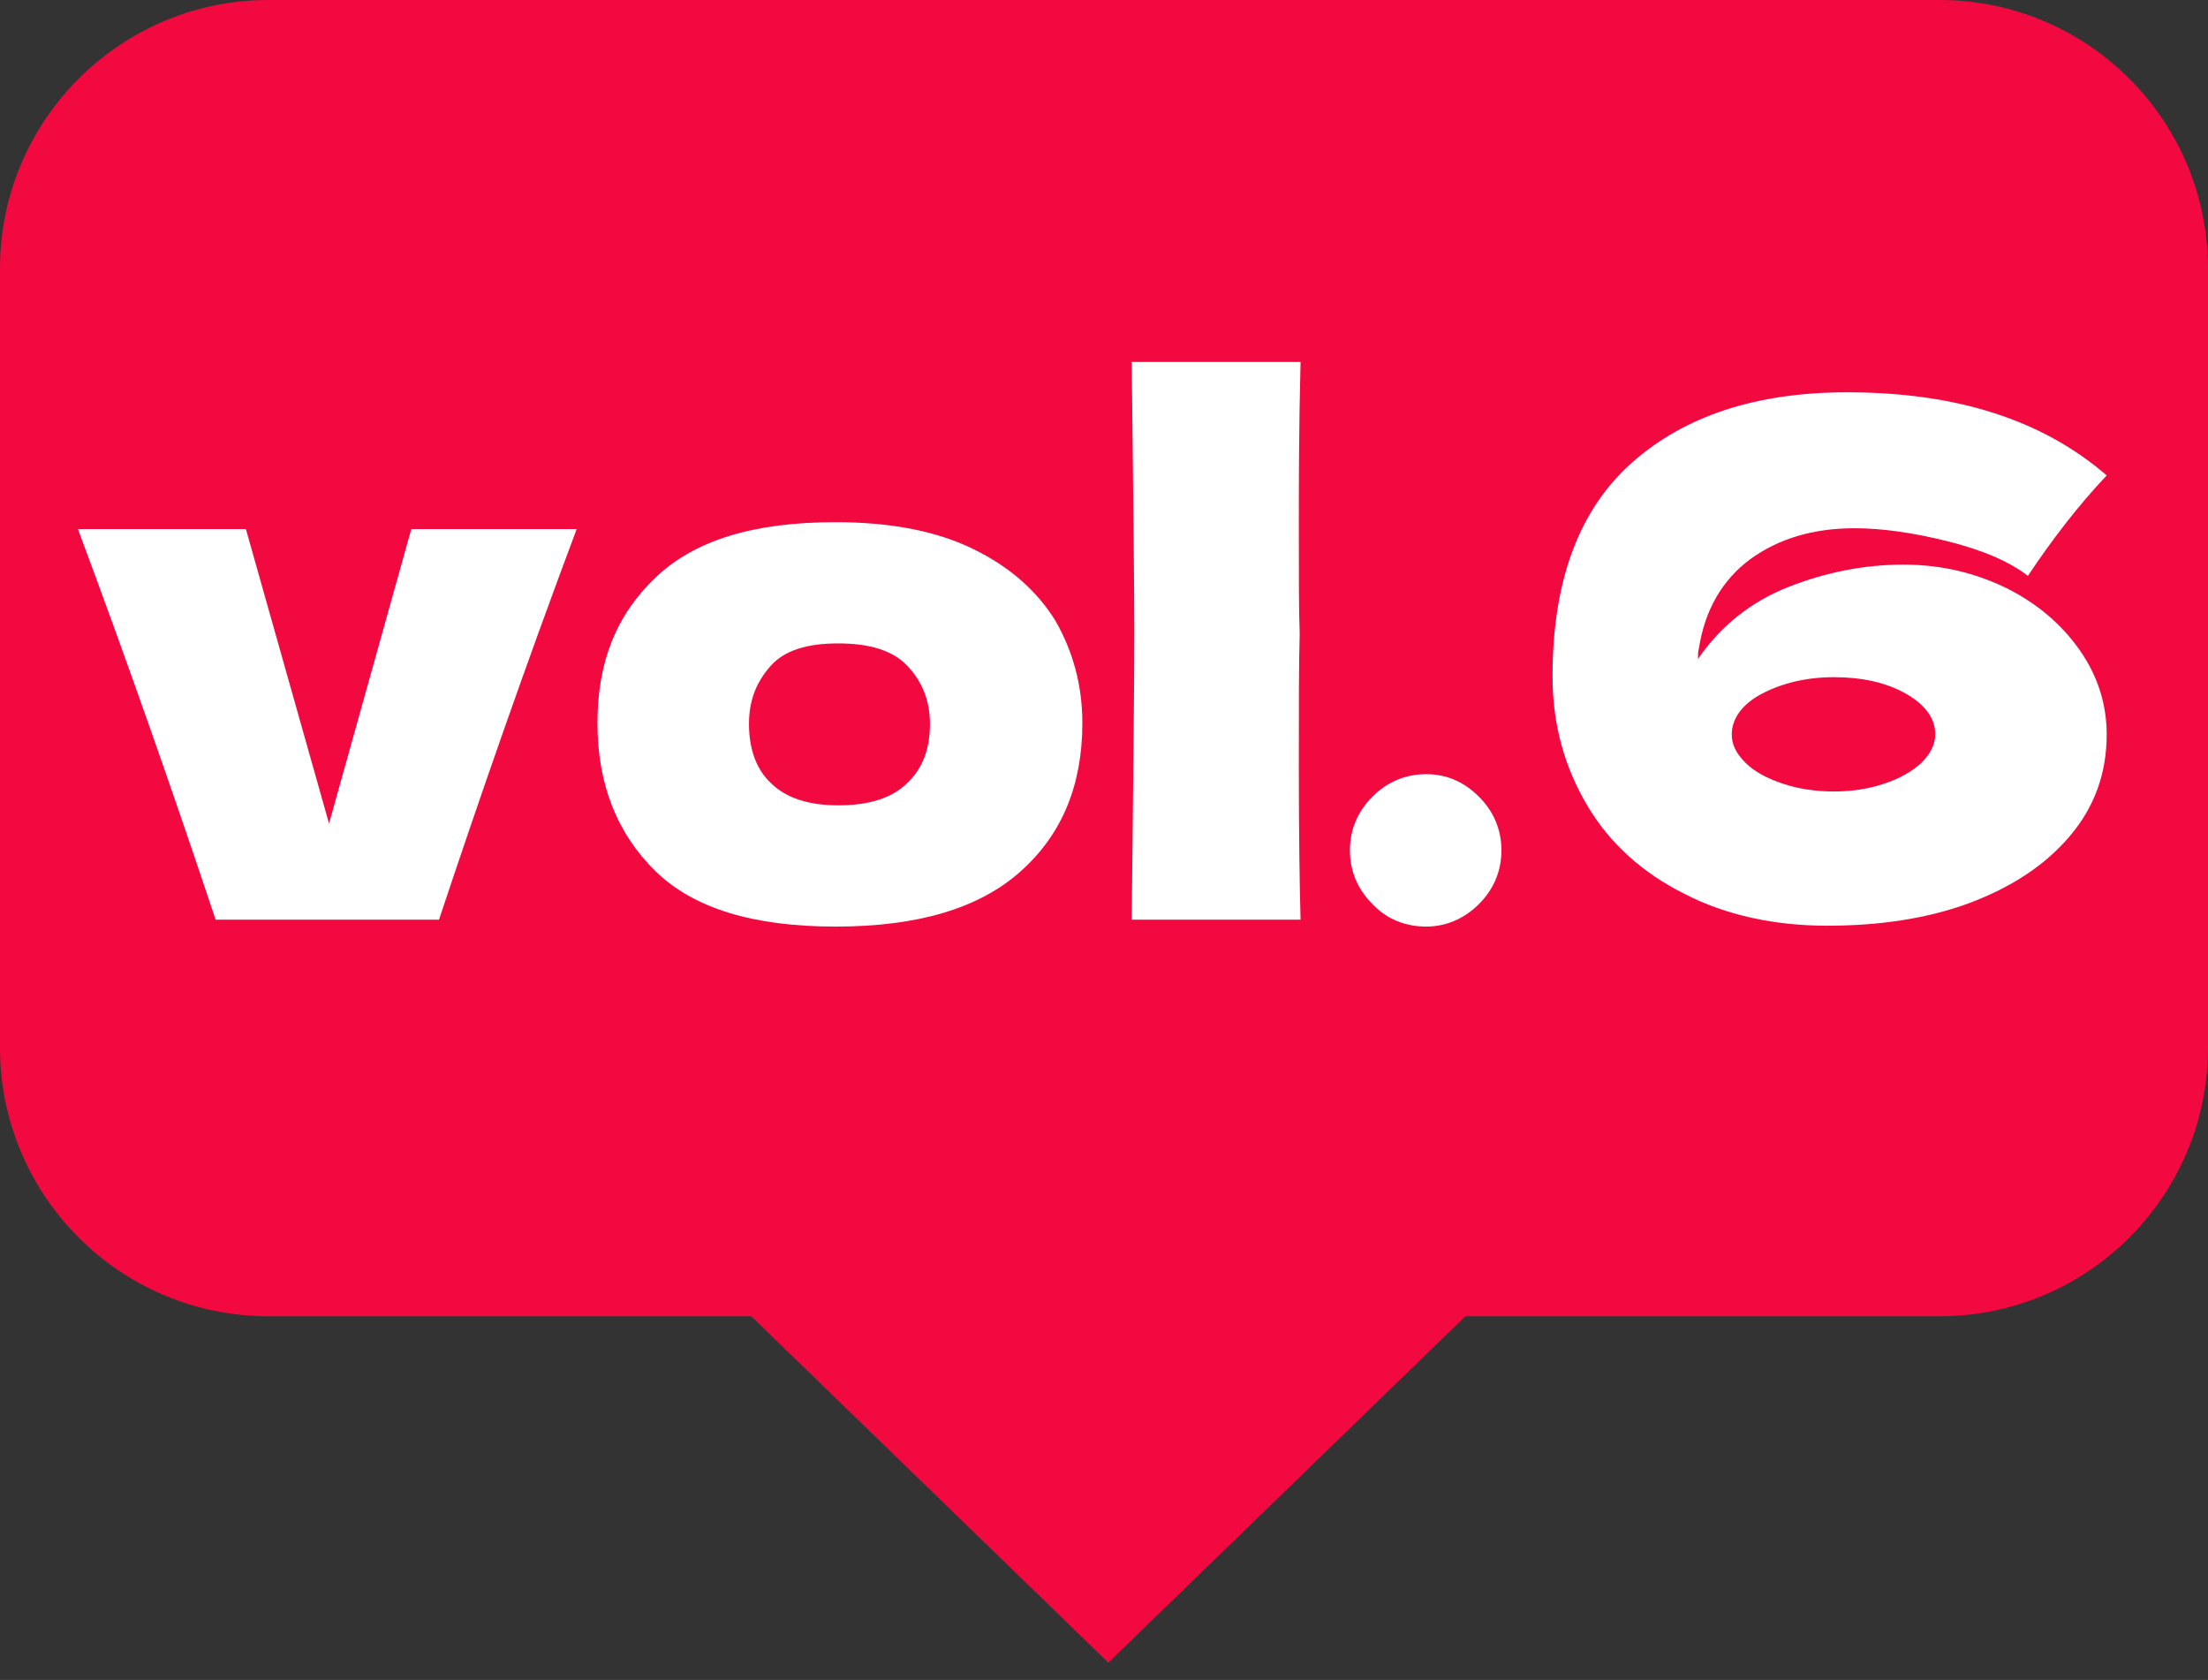 <?xml version="1.0" encoding="utf-8"?>
<!-- Generator: Adobe Illustrator 28.1.0, SVG Export Plug-In . SVG Version: 6.00 Build 0)  -->
<svg version="1.1" id="_レイヤー_2" xmlns="http://www.w3.org/2000/svg" xmlns:xlink="http://www.w3.org/1999/xlink" x="0px"
	 y="0px" viewBox="0 0 255 194" style="enable-background:new 0 0 255 194;" xml:space="preserve">
<rect x="0" y="0" width="255" height="194" fill="#333333" stroke="none"/>
<style type="text/css">
	.st0{fill:#F20940;}
	.st1{fill:#FFFFFF;}
</style>
<g id="_レイヤー_1-2">
	<g>
		<path class="st0" d="M31,0h193c17.1,0,31,13.9,31,31v90c0,17.1-13.9,31-31,31H31c-17.1,0-31-13.9-31-31V31C0,13.9,13.9,0,31,0z"/>
		<polygon class="st0" points="128,192 171.3,150 84.7,150 		"/>
		<g>
			<path class="st1" d="M66.6,61.1c-6,16-11.2,31-15.9,45.1H24.9c-5-15-10.3-30.1-15.9-45.1h19.4l9.6,34l9.5-34H66.6z"/>
			<path class="st1" d="M75.7,100.6c-4.4-4.3-6.7-10-6.7-17.1s2.2-12.5,6.7-16.8s11.3-6.4,20.8-6.4c6.3,0,11.6,1,15.9,3.1
				c4.3,2.1,7.4,4.9,9.5,8.3c2,3.5,3.1,7.4,3.1,11.8c0,7.1-2.3,12.8-7.1,17.1S106,107,96.5,107S80.1,104.9,75.7,100.6L75.7,100.6z
				 M104.8,90.4c1.8-1.7,2.6-4,2.6-6.8c0-2.7-0.9-4.9-2.6-6.7s-4.4-2.6-8-2.6s-6.2,0.8-7.8,2.6s-2.5,3.9-2.5,6.7s0.8,5.2,2.5,6.8
				c1.7,1.7,4.3,2.6,7.8,2.6S103,92.2,104.8,90.4z"/>
			<path class="st1" d="M150,88.4c0,8.2,0.1,14.2,0.2,17.8h-19.5l0.1-9.3c0.1-10.2,0.2-18.1,0.2-23.7s-0.1-12.8-0.2-22.5l-0.1-8.9
				h19.5C150,49.6,150,56,150,61c0,5.5,0,9.6,0.1,12.2C150,76.5,150,81.6,150,88.4z"/>
			<path class="st1" d="M158.5,104.4c-1.7-1.7-2.6-3.8-2.6-6.2s0.9-4.5,2.6-6.2c1.7-1.7,3.8-2.6,6.2-2.6s4.4,0.9,6.1,2.6
				c1.7,1.7,2.6,3.8,2.6,6.2s-0.9,4.5-2.6,6.2c-1.7,1.7-3.8,2.6-6.1,2.6S160.2,106.2,158.5,104.4z"/>
			<path class="st1" d="M231.7,67.9c3.6,1.8,6.4,4.2,8.5,7.2c2.1,3,3.1,6.3,3.1,9.7c0,4.5-1.4,8.4-4.3,11.8s-6.8,5.9-11.6,7.7
				c-4.9,1.8-10.4,2.6-16.4,2.6s-11.7-1.2-16.5-3.7c-4.8-2.4-8.6-5.8-11.2-10.2s-4-9.3-4-14.9c0-11.1,3.1-19.3,9.2-24.7
				s14.4-8.1,24.8-8.1c12.7,0,22.6,3.2,30,9.6c-3.3,3.5-6.3,7.4-9.1,11.6c-2.2-1.7-5.3-3-9.3-4c-4-1-7.6-1.5-10.7-1.5
				c-4.8,0-8.8,1.2-12.1,3.6c-3.2,2.4-5.2,5.8-5.9,10.3c-0.1,0.3-0.1,0.7-0.1,1.2c2.6-3.8,6.1-6.6,10.4-8.3
				c4.3-1.7,8.8-2.6,13.3-2.6S228.2,66.2,231.7,67.9L231.7,67.9z M217.6,90.5c1.8-0.6,3.2-1.4,4.3-2.4c1-1,1.6-2.1,1.6-3.3
				c0-1.8-1.1-3.4-3.4-4.7c-2.3-1.3-5.1-1.9-8.3-1.9s-6,0.7-8.3,1.9S200,83,200,84.8c0,1.2,0.5,2.2,1.6,3.3c1,1,2.5,1.8,4.3,2.4
				s3.8,0.9,5.9,0.9S215.8,91.1,217.6,90.5L217.6,90.5z"/>
		</g>
	</g>
</g>
</svg>
